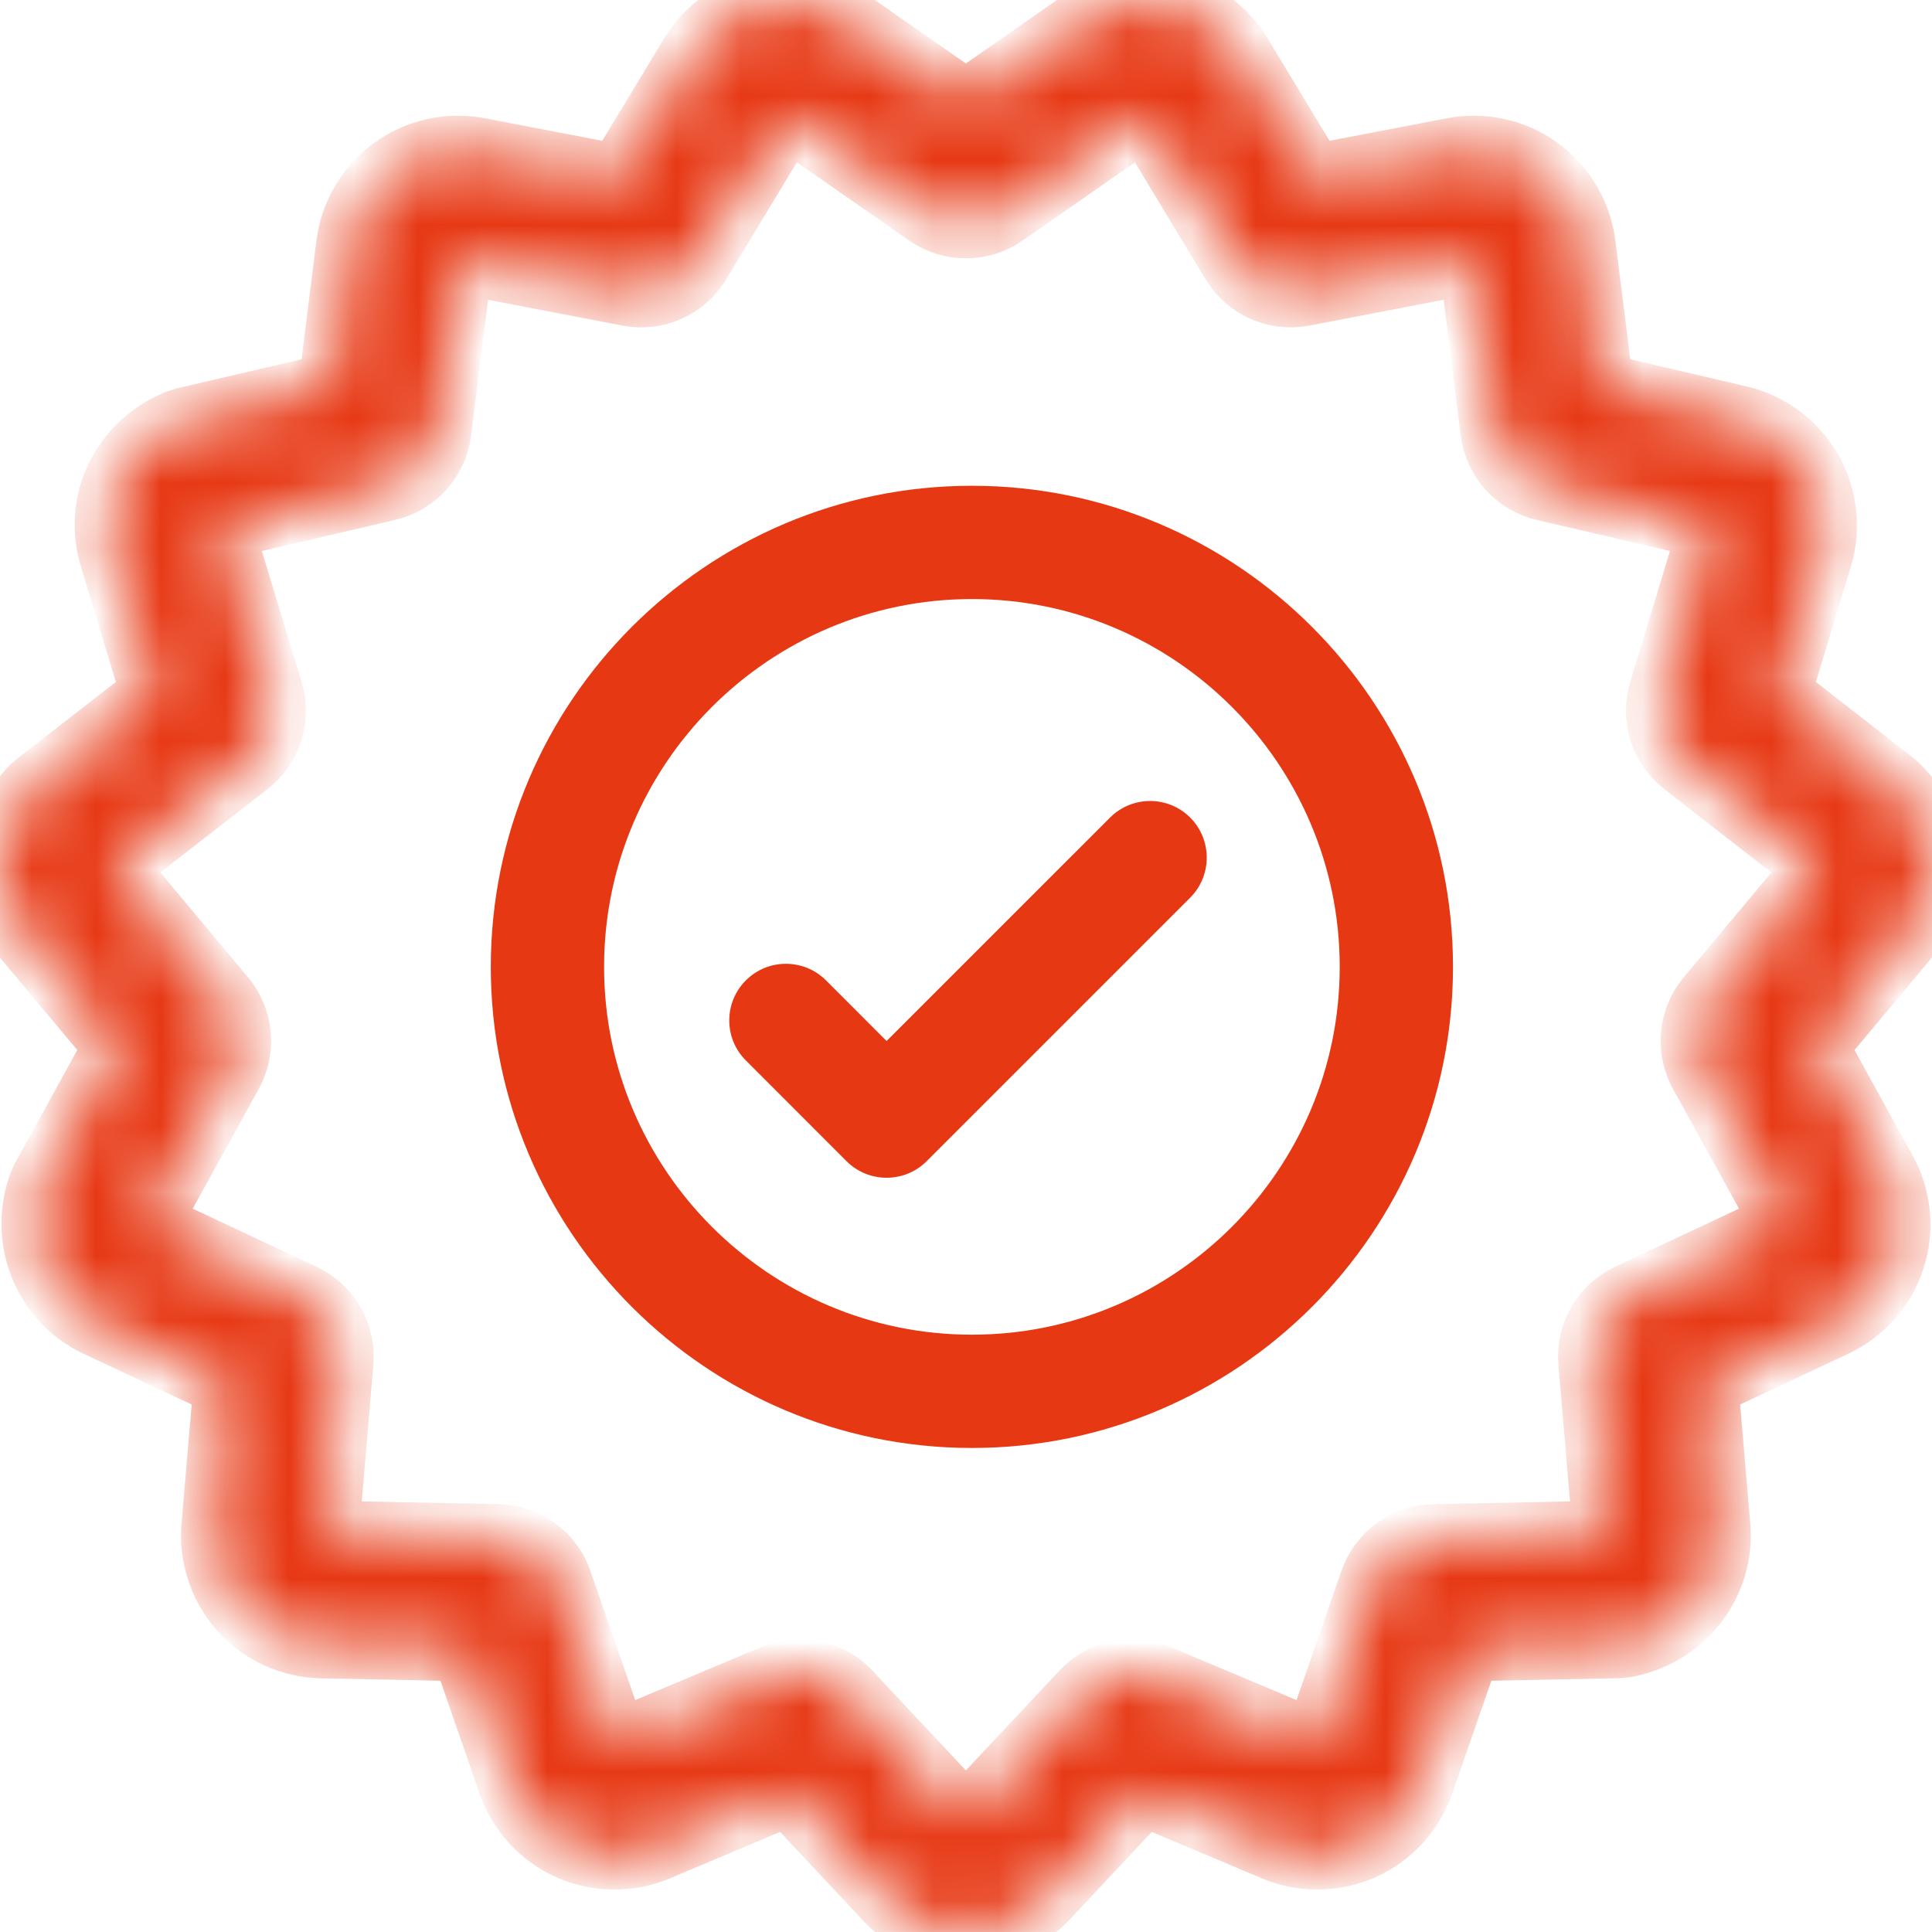 <?xml version="1.0" encoding="UTF-8"?>
<svg xmlns="http://www.w3.org/2000/svg" width="30" height="30" viewBox="0 0 30 30" fill="none">
  <mask id="path-1-inside-1_2046_284" fill="white">
    <path d="M29.991 13.286V13.286C29.942 12.819 29.7 12.388 29.326 12.102L27.619 10.773L28.261 8.655C28.398 8.204 28.341 7.71 28.105 7.301C27.869 6.892 27.47 6.596 27.01 6.488L24.862 5.987L24.587 3.798C24.529 3.329 24.276 2.901 23.894 2.624C23.512 2.346 23.026 2.238 22.563 2.327L20.397 2.743L19.256 0.855C18.802 0.103 17.848 -0.181 17.038 0.194C16.981 0.22 16.926 0.252 16.878 0.286L14.998 1.595L13.188 0.334C12.8 0.065 12.314 -0.034 11.852 0.064C11.39 0.162 10.985 0.451 10.741 0.855L9.6 2.743L7.433 2.327C6.969 2.238 6.484 2.347 6.103 2.624C5.721 2.902 5.468 3.33 5.409 3.798L5.135 5.987L2.863 6.517L2.757 6.552L2.717 6.569C1.892 6.93 1.479 7.808 1.736 8.655L2.377 10.773L0.597 12.158L0.493 12.248L0.464 12.28C-0.133 12.932 -0.157 13.92 0.409 14.58L1.803 16.247L0.673 18.298L0.628 18.4L0.615 18.438C0.333 19.28 0.717 20.196 1.507 20.567L3.504 21.504L3.317 23.701C3.277 24.172 3.436 24.643 3.751 24.994C4.067 25.345 4.519 25.552 4.992 25.561L7.197 25.605L7.92 27.689C8.075 28.135 8.411 28.501 8.842 28.693C9.274 28.885 9.771 28.89 10.206 28.707L12.239 27.85L13.835 29.553L13.918 29.627L13.95 29.651C14.266 29.884 14.634 29.998 14.999 29.998C15.46 29.998 15.916 29.815 16.25 29.459L17.758 27.85L19.791 28.707C20.226 28.89 20.723 28.885 21.154 28.693C21.585 28.501 21.922 28.135 22.076 27.689L22.8 25.605L25.133 25.559L25.244 25.547L25.283 25.539C26.153 25.361 26.753 24.571 26.68 23.702L26.493 21.504L28.49 20.567C28.917 20.366 29.246 19.994 29.392 19.544C29.538 19.095 29.491 18.6 29.263 18.187L28.194 16.247L29.588 14.58C29.893 14.224 30.04 13.753 29.991 13.286ZM26.531 15.493C26.255 15.819 26.208 16.288 26.414 16.663L27.699 18.994L25.289 20.125C24.899 20.309 24.661 20.721 24.697 21.151L24.923 23.803L22.261 23.857C21.83 23.865 21.445 24.145 21.303 24.553L20.43 27.067L17.977 26.034C17.58 25.866 17.114 25.965 16.819 26.28L14.998 28.222L13.178 26.28C12.979 26.067 12.701 25.953 12.42 25.953C12.285 25.953 12.148 25.979 12.02 26.034L9.566 27.067L8.694 24.553C8.552 24.145 8.167 23.865 7.735 23.857L5.074 23.803L5.299 21.151C5.336 20.721 5.098 20.309 4.707 20.125L2.297 18.994L3.582 16.663C3.789 16.288 3.742 15.819 3.465 15.493L1.774 13.471L3.846 11.859C4.185 11.597 4.329 11.148 4.205 10.738L3.433 8.191L6.026 7.585C6.446 7.487 6.764 7.133 6.818 6.705L7.149 4.064L9.764 4.565C10.188 4.646 10.622 4.453 10.845 4.083L12.222 1.805L14.406 3.326C14.76 3.573 15.236 3.573 15.591 3.326L17.775 1.805L19.151 4.083C19.375 4.452 19.81 4.646 20.234 4.565L22.848 4.063L23.179 6.705C23.233 7.133 23.551 7.487 23.972 7.585L26.564 8.19L25.792 10.738C25.668 11.149 25.812 11.598 26.151 11.859L28.222 13.472L26.531 15.493Z"></path>
  </mask>
  <path d="M29.991 13.286V13.286C29.942 12.819 29.7 12.388 29.326 12.102L27.619 10.773L28.261 8.655C28.398 8.204 28.341 7.71 28.105 7.301C27.869 6.892 27.47 6.596 27.01 6.488L24.862 5.987L24.587 3.798C24.529 3.329 24.276 2.901 23.894 2.624C23.512 2.346 23.026 2.238 22.563 2.327L20.397 2.743L19.256 0.855C18.802 0.103 17.848 -0.181 17.038 0.194C16.981 0.22 16.926 0.252 16.878 0.286L14.998 1.595L13.188 0.334C12.8 0.065 12.314 -0.034 11.852 0.064C11.39 0.162 10.985 0.451 10.741 0.855L9.6 2.743L7.433 2.327C6.969 2.238 6.484 2.347 6.103 2.624C5.721 2.902 5.468 3.33 5.409 3.798L5.135 5.987L2.863 6.517L2.757 6.552L2.717 6.569C1.892 6.93 1.479 7.808 1.736 8.655L2.377 10.773L0.597 12.158L0.493 12.248L0.464 12.28C-0.133 12.932 -0.157 13.92 0.409 14.58L1.803 16.247L0.673 18.298L0.628 18.4L0.615 18.438C0.333 19.28 0.717 20.196 1.507 20.567L3.504 21.504L3.317 23.701C3.277 24.172 3.436 24.643 3.751 24.994C4.067 25.345 4.519 25.552 4.992 25.561L7.197 25.605L7.92 27.689C8.075 28.135 8.411 28.501 8.842 28.693C9.274 28.885 9.771 28.89 10.206 28.707L12.239 27.85L13.835 29.553L13.918 29.627L13.95 29.651C14.266 29.884 14.634 29.998 14.999 29.998C15.46 29.998 15.916 29.815 16.25 29.459L17.758 27.85L19.791 28.707C20.226 28.89 20.723 28.885 21.154 28.693C21.585 28.501 21.922 28.135 22.076 27.689L22.8 25.605L25.133 25.559L25.244 25.547L25.283 25.539C26.153 25.361 26.753 24.571 26.68 23.702L26.493 21.504L28.49 20.567C28.917 20.366 29.246 19.994 29.392 19.544C29.538 19.095 29.491 18.6 29.263 18.187L28.194 16.247L29.588 14.58C29.893 14.224 30.04 13.753 29.991 13.286ZM26.531 15.493C26.255 15.819 26.208 16.288 26.414 16.663L27.699 18.994L25.289 20.125C24.899 20.309 24.661 20.721 24.697 21.151L24.923 23.803L22.261 23.857C21.83 23.865 21.445 24.145 21.303 24.553L20.43 27.067L17.977 26.034C17.58 25.866 17.114 25.965 16.819 26.28L14.998 28.222L13.178 26.28C12.979 26.067 12.701 25.953 12.42 25.953C12.285 25.953 12.148 25.979 12.02 26.034L9.566 27.067L8.694 24.553C8.552 24.145 8.167 23.865 7.735 23.857L5.074 23.803L5.299 21.151C5.336 20.721 5.098 20.309 4.707 20.125L2.297 18.994L3.582 16.663C3.789 16.288 3.742 15.819 3.465 15.493L1.774 13.471L3.846 11.859C4.185 11.597 4.329 11.148 4.205 10.738L3.433 8.191L6.026 7.585C6.446 7.487 6.764 7.133 6.818 6.705L7.149 4.064L9.764 4.565C10.188 4.646 10.622 4.453 10.845 4.083L12.222 1.805L14.406 3.326C14.76 3.573 15.236 3.573 15.591 3.326L17.775 1.805L19.151 4.083C19.375 4.452 19.81 4.646 20.234 4.565L22.848 4.063L23.179 6.705C23.233 7.133 23.551 7.487 23.972 7.585L26.564 8.19L25.792 10.738C25.668 11.149 25.812 11.598 26.151 11.859L28.222 13.472L26.531 15.493Z" fill="#E73814" stroke="#E73814" mask="url(#path-1-inside-1_2046_284)"></path>
  <path d="M15.092 7.543C10.972 7.543 7.621 10.894 7.621 15.014C7.621 19.133 10.972 22.484 15.092 22.484C19.211 22.484 22.562 19.133 22.562 15.014C22.562 10.894 19.211 7.543 15.092 7.543ZM15.092 20.725C11.942 20.725 9.38 18.163 9.38 15.014C9.38 11.864 11.942 9.302 15.092 9.302C18.241 9.302 20.803 11.864 20.803 15.014C20.803 18.163 18.241 20.725 15.092 20.725Z" fill="#E73814"></path>
  <path d="M17.237 12.695L13.767 16.165L12.826 15.223C12.482 14.88 11.925 14.88 11.582 15.223C11.238 15.567 11.238 16.124 11.582 16.467L13.145 18.031C13.317 18.203 13.542 18.288 13.767 18.288C13.992 18.288 14.217 18.203 14.389 18.031L18.481 13.939C18.824 13.595 18.824 13.039 18.481 12.695C18.137 12.352 17.581 12.352 17.237 12.695Z" fill="#E73814"></path>
</svg>
